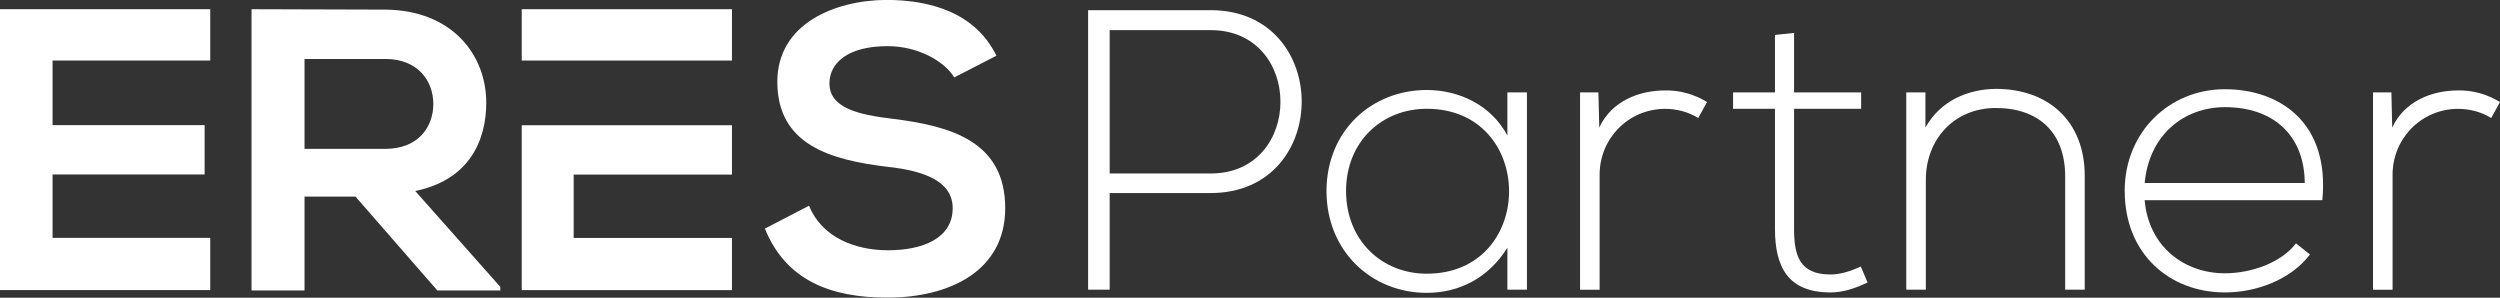 <svg xmlns="http://www.w3.org/2000/svg" id="LOGO" viewBox="0 0 548.32 65.3"><rect x="0" y="0" width="548.32" height="65.3" fill="#333333" stroke="none"/><defs><style>      .cls-1 {        fill: #fff;      }    </style></defs><g id="ERES"><path class="cls-1" d="M218.53,12.23l-9.24,4.75c-2.11-3.52-7.92-6.86-14.61-6.86-8.62,0-12.76,3.61-12.76,8.18,0,5.37,6.34,6.86,13.73,7.74,12.85,1.58,24.82,4.93,24.82,19.62,0,13.73-12.14,19.62-25.87,19.62-12.58,0-22.26-3.87-26.84-15.14l9.68-5.02c2.73,6.78,9.86,9.77,17.34,9.77s14.17-2.55,14.17-9.24c0-5.81-6.07-8.18-14.26-9.06-12.58-1.5-24.2-4.84-24.2-18.66,0-12.67,12.5-17.86,23.85-17.95,9.59,0,19.54,2.73,24.2,12.23Z"></path><g><path class="cls-1" d="M114.43,27.46v36.17h46.11v-11.44h-34.72v-13.9h34.72v-10.82h-46.11Z"></path><path class="cls-1" d="M114.43,2.02v11.26h46.11V2.02h-46.11Z"></path></g><path class="cls-1" d="M109.74,62.92v.79h-13.82l-17.95-20.59h-11.18v20.59h-11.62V2.02c9.77,0,19.54.09,29.3.09,14.52.09,22.18,9.77,22.18,20.42,0,8.45-3.87,16.98-15.58,19.36l18.66,21.03ZM84.48,12.94h-17.69v19.71h17.69c7.39,0,10.56-4.93,10.56-9.86s-3.26-9.86-10.56-9.86Z"></path><path class="cls-1" d="M46.11,52.18v11.44H0V2.02h46.11v11.26H11.53v14.17h33.35v10.82H11.53v13.9h34.58Z"></path></g><g id="Partner"><path class="cls-1" d="M243.38,42.34v21.19h-4.73V2.23h26.88c26.62,0,26.62,40.11,0,40.11h-22.16ZM243.38,6.61v31.44h22.16c20.4,0,20.4-31.44,0-31.44h-22.16Z"></path><path class="cls-1" d="M334.9,20.27v43.26h-4.29v-9.2c-4.2,6.74-10.68,9.9-17.69,9.9-12.08,0-21.98-9.11-21.98-22.33s9.9-22.16,21.98-22.16c7.01,0,14.1,3.24,17.69,9.98v-9.46h4.29ZM295.23,41.9c0,10.86,7.88,18.13,17.69,18.13,24.08,0,24.08-36.17,0-36.17-9.81,0-17.69,7.18-17.69,18.04Z"></path><path class="cls-1" d="M350.58,20.27l.18,7.71c2.71-5.87,8.84-8.14,14.36-8.14,3.24-.09,6.39.79,9.28,2.54l-1.93,3.5c-2.28-1.4-4.82-2.01-7.36-2.01-8.06.09-14.27,6.57-14.27,14.45v25.22h-4.29V20.27h4.03Z"></path><path class="cls-1" d="M393.49,7.22v13.05h14.71v3.59h-14.71v26.36c0,5.87,1.23,9.98,7.97,9.98,2.1,0,4.47-.7,6.66-1.75l1.49,3.5c-2.71,1.31-5.43,2.19-8.14,2.19-9.19,0-12.17-5.43-12.17-13.92v-26.36h-9.19v-3.59h9.19V7.66l4.2-.44Z"></path><path class="cls-1" d="M422.3,20.27v7.71c3.33-5.96,9.37-8.41,15.41-8.49,11.56,0,19.53,7.09,19.53,19.09v24.96h-4.29v-24.87c0-9.81-6.04-15.06-15.41-14.98-8.93.09-15.15,6.83-15.15,15.76v24.08h-4.29V20.27h4.2Z"></path><path class="cls-1" d="M466,41.9c0-12.96,9.81-22.33,21.98-22.33s23.03,7.44,21.37,24.34h-38.97c.88,10.16,8.67,16.03,17.6,16.03,5.69,0,12.35-2.28,15.59-6.57l3.07,2.45c-4.2,5.52-11.73,8.32-18.65,8.32-12.17,0-21.98-8.49-21.98-22.24ZM505.5,40.14c-.09-10.68-7.09-16.64-17.51-16.64-8.93,0-16.64,6.04-17.6,16.64h35.12Z"></path><path class="cls-1" d="M524.5,20.27l.18,7.71c2.71-5.87,8.84-8.14,14.36-8.14,3.24-.09,6.39.79,9.28,2.54l-1.93,3.5c-2.28-1.4-4.82-2.01-7.36-2.01-8.06.09-14.27,6.57-14.27,14.45v25.22h-4.29V20.27h4.03Z"></path></g></svg>